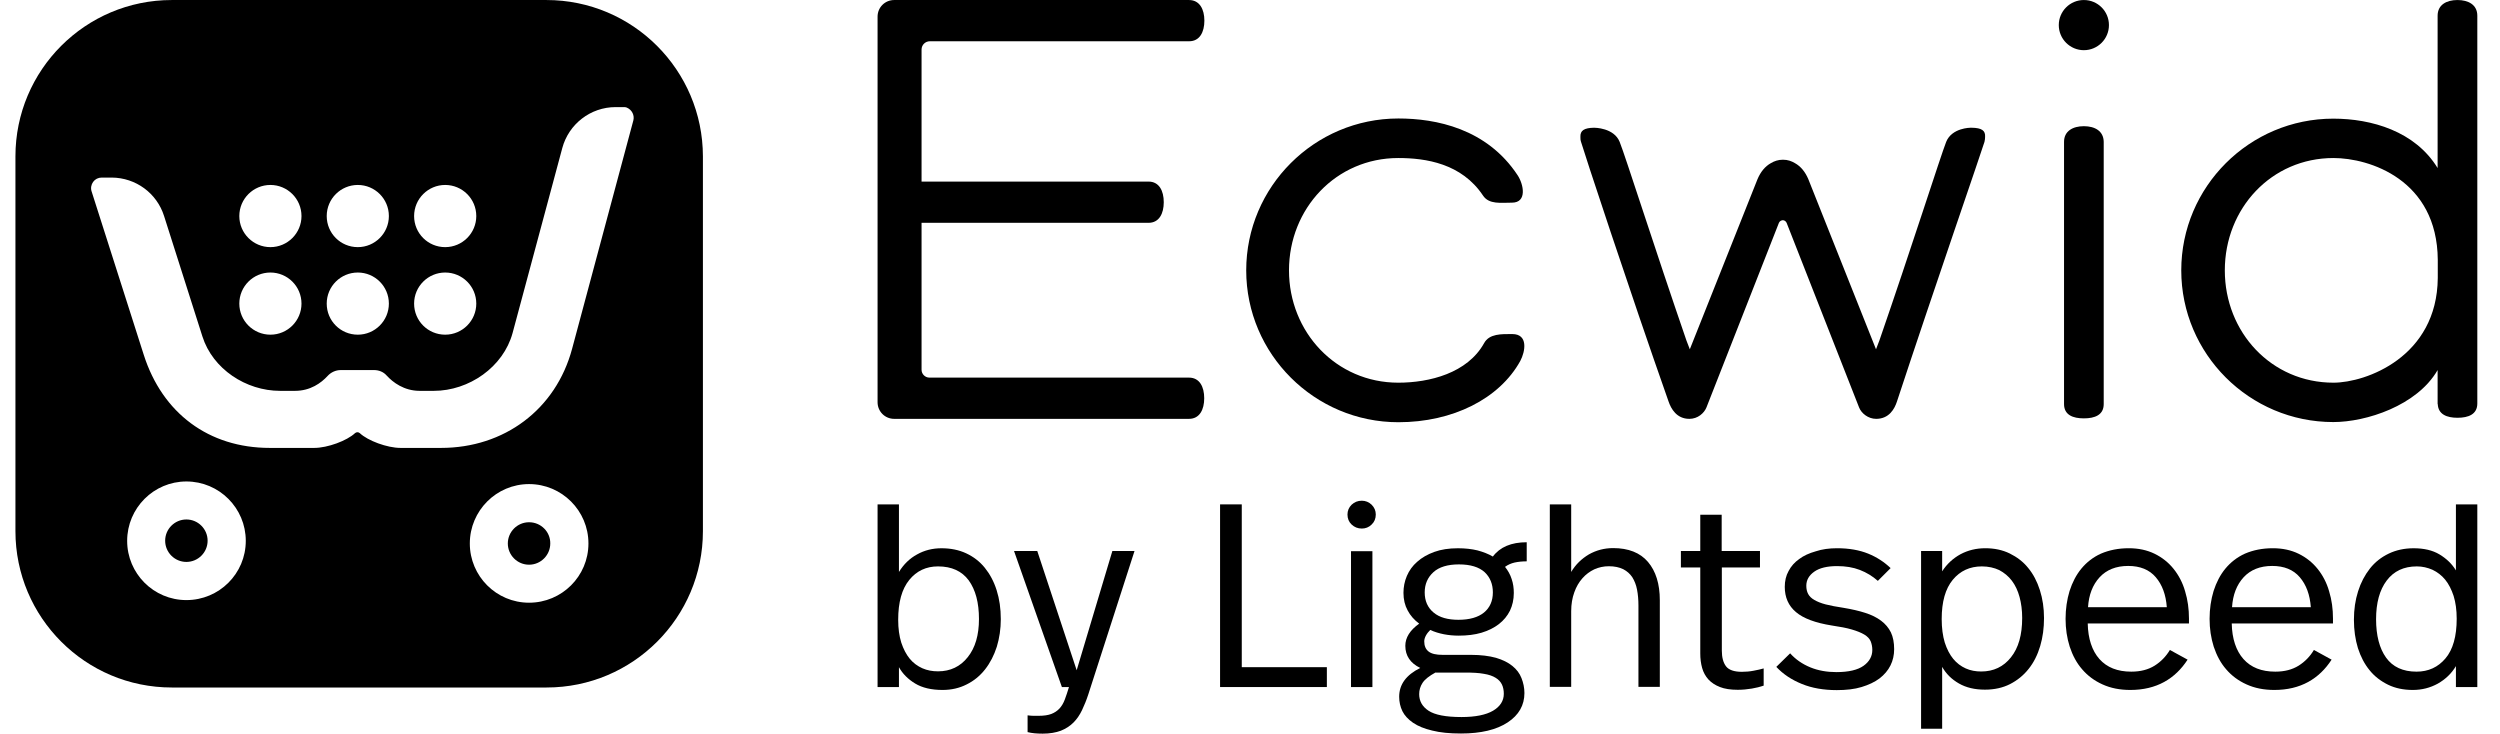 <svg width="109" height="32" viewBox="0 0 109 32" fill="none" xmlns="http://www.w3.org/2000/svg">
<g clip-path="url(#clip0_2176_23041)">
<path d="M39.194 24.937C39.402 24.601 39.664 24.346 39.986 24.172C40.308 23.991 40.663 23.904 41.046 23.904C41.448 23.904 41.811 23.977 42.126 24.125C42.441 24.272 42.716 24.48 42.938 24.756C43.159 25.03 43.333 25.352 43.454 25.735C43.575 26.117 43.635 26.533 43.635 26.996C43.635 27.419 43.575 27.821 43.461 28.197C43.34 28.573 43.172 28.901 42.951 29.183C42.73 29.465 42.461 29.686 42.146 29.841C41.831 30.002 41.482 30.082 41.093 30.082C40.61 30.082 40.207 29.988 39.899 29.8C39.59 29.613 39.355 29.378 39.194 29.089V29.955H38.262V21.991H39.194V24.937ZM40.898 24.695C40.382 24.695 39.966 24.89 39.644 25.285C39.322 25.681 39.161 26.258 39.161 27.023C39.161 27.405 39.208 27.734 39.295 28.016C39.389 28.298 39.51 28.532 39.664 28.72C39.818 28.908 40.006 29.042 40.214 29.136C40.429 29.23 40.65 29.27 40.898 29.27C41.435 29.27 41.871 29.062 42.193 28.653C42.522 28.244 42.683 27.687 42.683 26.989C42.683 26.278 42.535 25.715 42.233 25.299C41.938 24.903 41.495 24.695 40.898 24.695Z" fill="black"/>
<path d="M47.452 30.27C47.372 30.518 47.278 30.746 47.177 30.961C47.077 31.169 46.956 31.35 46.802 31.504C46.647 31.659 46.466 31.773 46.252 31.86C46.037 31.94 45.769 31.987 45.46 31.987C45.205 31.987 44.984 31.967 44.803 31.92V31.189C44.91 31.202 44.99 31.209 45.051 31.209H45.292C45.514 31.209 45.695 31.182 45.836 31.129C45.977 31.075 46.097 30.994 46.191 30.894C46.285 30.793 46.366 30.659 46.426 30.498C46.486 30.337 46.547 30.156 46.607 29.955H46.298L44.212 24.024H45.225L46.943 29.223L48.499 24.024H49.465L47.452 30.27Z" fill="black"/>
<path d="M54.141 29.089H57.851V29.955H53.195V21.991H54.141V29.089Z" fill="black"/>
<path d="M59.374 21.831C59.541 21.831 59.682 21.891 59.803 22.005C59.924 22.126 59.984 22.267 59.984 22.434C59.984 22.609 59.924 22.756 59.803 22.87C59.682 22.991 59.535 23.045 59.374 23.045C59.199 23.045 59.052 22.984 58.931 22.87C58.81 22.756 58.75 22.609 58.75 22.434C58.75 22.267 58.81 22.126 58.931 22.005C59.052 21.891 59.199 21.831 59.374 21.831ZM59.837 29.955H58.904V24.031H59.837V29.955Z" fill="black"/>
<path d="M66.585 24.474C66.364 24.474 66.183 24.494 66.035 24.527C65.888 24.561 65.747 24.621 65.619 24.715C65.747 24.876 65.847 25.051 65.908 25.245C65.975 25.44 66.002 25.641 66.002 25.856C66.002 26.144 65.941 26.399 65.834 26.627C65.72 26.855 65.559 27.05 65.351 27.211C65.143 27.372 64.888 27.499 64.593 27.587C64.298 27.674 63.969 27.714 63.6 27.714C63.379 27.714 63.164 27.694 62.956 27.654C62.748 27.613 62.547 27.553 62.359 27.466C62.285 27.54 62.218 27.62 62.171 27.707C62.124 27.794 62.097 27.882 62.097 27.962C62.097 28.157 62.157 28.304 62.285 28.405C62.413 28.506 62.614 28.552 62.902 28.552H64.143C64.566 28.552 64.928 28.599 65.223 28.68C65.519 28.767 65.76 28.888 65.941 29.036C66.122 29.183 66.257 29.358 66.337 29.566C66.418 29.773 66.465 29.988 66.465 30.216C66.465 30.746 66.223 31.176 65.733 31.498C65.243 31.82 64.566 31.981 63.7 31.981C63.204 31.981 62.788 31.94 62.446 31.853C62.104 31.773 61.822 31.659 61.607 31.511C61.393 31.363 61.239 31.196 61.145 31.008C61.051 30.813 61.004 30.605 61.004 30.377C61.004 29.841 61.312 29.425 61.923 29.123C61.493 28.915 61.272 28.593 61.272 28.157C61.272 27.801 61.473 27.479 61.876 27.191C61.661 27.03 61.493 26.842 61.373 26.614C61.252 26.392 61.191 26.137 61.191 25.849C61.191 25.594 61.239 25.346 61.339 25.111C61.44 24.876 61.587 24.668 61.789 24.494C61.99 24.313 62.238 24.172 62.533 24.064C62.828 23.957 63.17 23.904 63.566 23.904C63.888 23.904 64.17 23.937 64.418 23.997C64.667 24.064 64.895 24.152 65.089 24.266C65.398 23.85 65.894 23.642 66.565 23.642V24.474H66.585ZM62.594 29.317C62.312 29.472 62.124 29.619 62.023 29.773C61.923 29.928 61.876 30.089 61.876 30.263C61.876 30.565 62.01 30.807 62.285 30.988C62.56 31.169 63.036 31.263 63.721 31.263C64.324 31.263 64.787 31.169 65.096 30.988C65.404 30.807 65.566 30.558 65.566 30.25C65.566 30.096 65.539 29.961 65.485 29.847C65.431 29.733 65.344 29.633 65.21 29.552C65.082 29.472 64.908 29.411 64.693 29.378C64.479 29.337 64.204 29.324 63.882 29.324H62.594V29.317ZM63.607 24.608C63.117 24.608 62.741 24.722 62.493 24.95C62.245 25.178 62.117 25.467 62.117 25.829C62.117 26.198 62.245 26.493 62.506 26.708C62.761 26.922 63.124 27.023 63.587 27.023C64.07 27.023 64.445 26.916 64.7 26.708C64.955 26.5 65.089 26.204 65.089 25.829C65.089 25.467 64.968 25.171 64.734 24.95C64.485 24.722 64.11 24.608 63.607 24.608Z" fill="black"/>
<path d="M68.504 24.937C68.699 24.608 68.96 24.36 69.275 24.172C69.597 23.991 69.946 23.897 70.335 23.897C71 23.897 71.51 24.098 71.852 24.5C72.194 24.903 72.368 25.46 72.368 26.171V29.948H71.436V26.399C71.436 26.151 71.416 25.916 71.375 25.708C71.335 25.493 71.261 25.319 71.167 25.165C71.067 25.017 70.939 24.903 70.772 24.816C70.604 24.735 70.396 24.688 70.148 24.688C69.919 24.688 69.705 24.735 69.51 24.823C69.316 24.916 69.141 25.044 68.994 25.212C68.846 25.379 68.725 25.581 68.638 25.829C68.551 26.07 68.504 26.345 68.504 26.647V29.948H67.572V21.991H68.504V24.937Z" fill="black"/>
<path d="M75.072 24.024H76.735V24.742H75.072V28.371C75.072 28.66 75.132 28.888 75.253 29.049C75.374 29.21 75.608 29.291 75.944 29.291C76.118 29.291 76.286 29.277 76.454 29.244C76.621 29.217 76.769 29.176 76.896 29.143V29.894C76.742 29.948 76.574 29.988 76.38 30.022C76.185 30.055 75.977 30.075 75.763 30.075C75.454 30.075 75.192 30.035 74.991 29.955C74.783 29.874 74.622 29.767 74.488 29.626C74.361 29.485 74.267 29.317 74.213 29.123C74.159 28.928 74.132 28.72 74.132 28.492V24.742H73.287V24.024H74.132V22.441H75.065V24.024H75.072Z" fill="black"/>
<path d="M80.096 23.903C80.62 23.903 81.069 23.984 81.452 24.138C81.834 24.293 82.156 24.507 82.431 24.769L81.874 25.326C81.646 25.124 81.385 24.963 81.089 24.849C80.794 24.735 80.465 24.682 80.096 24.682C79.667 24.682 79.332 24.762 79.104 24.923C78.876 25.084 78.755 25.285 78.755 25.54C78.755 25.674 78.781 25.795 78.835 25.896C78.889 25.997 78.976 26.084 79.104 26.157C79.231 26.231 79.392 26.298 79.6 26.352C79.808 26.406 80.063 26.453 80.371 26.5C80.734 26.56 81.056 26.634 81.324 26.721C81.599 26.808 81.827 26.922 82.015 27.063C82.203 27.204 82.344 27.372 82.444 27.573C82.538 27.774 82.585 28.016 82.585 28.304C82.585 28.559 82.532 28.801 82.424 29.015C82.317 29.23 82.156 29.418 81.948 29.579C81.733 29.74 81.472 29.861 81.163 29.955C80.855 30.049 80.492 30.089 80.083 30.089C79.513 30.089 79.003 30.002 78.56 29.82C78.111 29.639 77.742 29.391 77.447 29.076L78.05 28.485C78.292 28.754 78.587 28.955 78.929 29.096C79.271 29.237 79.654 29.304 80.063 29.304C80.6 29.304 80.995 29.21 81.25 29.029C81.505 28.848 81.633 28.613 81.633 28.338C81.633 28.197 81.606 28.07 81.559 27.955C81.512 27.848 81.418 27.747 81.284 27.667C81.15 27.587 80.969 27.513 80.74 27.446C80.512 27.378 80.224 27.325 79.862 27.271C79.15 27.157 78.627 26.963 78.305 26.688C77.977 26.413 77.816 26.044 77.816 25.587C77.816 25.332 77.869 25.098 77.983 24.896C78.091 24.688 78.245 24.514 78.446 24.373C78.641 24.226 78.882 24.118 79.164 24.038C79.446 23.944 79.754 23.903 80.096 23.903Z" fill="black"/>
<path d="M86.557 23.903C86.953 23.903 87.308 23.977 87.623 24.131C87.939 24.286 88.214 24.494 88.428 24.762C88.65 25.03 88.818 25.352 88.938 25.728C89.059 26.104 89.119 26.513 89.119 26.949C89.119 27.378 89.066 27.788 88.952 28.17C88.838 28.552 88.67 28.888 88.449 29.163C88.227 29.445 87.952 29.666 87.637 29.827C87.322 29.988 86.953 30.069 86.543 30.069C86.101 30.069 85.725 29.981 85.41 29.8C85.094 29.619 84.853 29.384 84.678 29.076V31.773H83.759V24.024H84.678V24.91C84.88 24.594 85.148 24.346 85.477 24.165C85.805 23.991 86.161 23.903 86.557 23.903ZM86.409 24.695C85.886 24.695 85.463 24.89 85.141 25.279C84.819 25.668 84.658 26.238 84.658 26.989C84.658 27.385 84.705 27.727 84.792 28.016C84.886 28.304 85.007 28.539 85.161 28.727C85.316 28.915 85.497 29.049 85.705 29.143C85.913 29.237 86.141 29.277 86.382 29.277C86.919 29.277 87.355 29.069 87.677 28.66C88.006 28.251 88.167 27.68 88.167 26.942C88.167 26.607 88.127 26.305 88.053 26.03C87.979 25.755 87.865 25.514 87.717 25.319C87.57 25.124 87.382 24.97 87.167 24.856C86.953 24.755 86.698 24.695 86.409 24.695Z" fill="black"/>
<path d="M92.816 23.903C93.239 23.903 93.614 23.984 93.943 24.145C94.272 24.306 94.547 24.527 94.768 24.802C94.989 25.077 95.164 25.406 95.271 25.782C95.385 26.157 95.439 26.553 95.439 26.969V27.184H91.025C91.038 27.848 91.213 28.371 91.534 28.734C91.863 29.103 92.326 29.284 92.923 29.284C93.326 29.284 93.661 29.197 93.943 29.022C94.218 28.848 94.439 28.62 94.607 28.338L95.379 28.761C95.11 29.176 94.775 29.505 94.359 29.733C93.943 29.961 93.453 30.082 92.883 30.082C92.427 30.082 92.024 30.002 91.669 29.84C91.313 29.68 91.018 29.458 90.783 29.183C90.542 28.908 90.367 28.579 90.24 28.197C90.119 27.815 90.059 27.412 90.059 26.983C90.059 26.553 90.119 26.144 90.233 25.768C90.354 25.393 90.522 25.064 90.75 24.789C90.978 24.514 91.259 24.293 91.602 24.138C91.964 23.984 92.36 23.903 92.816 23.903ZM92.789 24.675C92.259 24.675 91.843 24.843 91.541 25.171C91.239 25.5 91.072 25.936 91.038 26.473H94.473C94.433 25.929 94.272 25.493 93.99 25.165C93.708 24.836 93.306 24.675 92.789 24.675Z" fill="black"/>
<path d="M99.095 23.903C99.518 23.903 99.893 23.984 100.222 24.145C100.551 24.306 100.826 24.527 101.047 24.802C101.269 25.077 101.443 25.406 101.55 25.782C101.665 26.157 101.718 26.553 101.718 26.969V27.184H97.304C97.317 27.848 97.492 28.371 97.814 28.734C98.142 29.103 98.605 29.284 99.203 29.284C99.605 29.284 99.94 29.197 100.222 29.022C100.497 28.848 100.719 28.62 100.886 28.338L101.658 28.761C101.389 29.176 101.054 29.505 100.638 29.733C100.222 29.961 99.732 30.082 99.162 30.082C98.706 30.082 98.303 30.002 97.948 29.84C97.592 29.68 97.297 29.458 97.062 29.183C96.821 28.908 96.647 28.579 96.519 28.197C96.398 27.815 96.338 27.412 96.338 26.983C96.338 26.553 96.398 26.144 96.512 25.768C96.633 25.393 96.801 25.064 97.029 24.789C97.257 24.514 97.539 24.293 97.881 24.138C98.243 23.984 98.639 23.903 99.095 23.903ZM99.068 24.675C98.538 24.675 98.122 24.843 97.82 25.171C97.519 25.5 97.351 25.936 97.317 26.473H100.752C100.712 25.929 100.551 25.493 100.269 25.165C99.987 24.836 99.585 24.675 99.068 24.675Z" fill="black"/>
<path d="M108.011 29.955H107.078V29.042C106.884 29.371 106.616 29.619 106.287 29.807C105.958 29.988 105.596 30.082 105.2 30.082C104.797 30.082 104.435 30.008 104.12 29.854C103.805 29.7 103.53 29.492 103.315 29.223C103.094 28.955 102.926 28.633 102.805 28.257C102.691 27.882 102.631 27.472 102.631 27.023C102.631 26.573 102.691 26.164 102.812 25.782C102.932 25.399 103.107 25.071 103.328 24.789C103.55 24.507 103.825 24.293 104.147 24.138C104.469 23.984 104.831 23.904 105.234 23.904C105.683 23.904 106.059 23.991 106.361 24.172C106.662 24.353 106.904 24.581 107.078 24.869V21.991H108.011V29.955ZM105.374 24.695C104.804 24.695 104.368 24.903 104.06 25.312C103.751 25.721 103.597 26.285 103.597 26.996C103.597 27.707 103.744 28.271 104.033 28.673C104.321 29.076 104.764 29.284 105.361 29.284C105.878 29.284 106.3 29.089 106.622 28.707C106.951 28.318 107.112 27.741 107.112 26.976C107.112 26.594 107.065 26.265 106.978 25.983C106.884 25.701 106.763 25.46 106.609 25.272C106.455 25.084 106.267 24.943 106.059 24.843C105.844 24.749 105.616 24.695 105.374 24.695Z" fill="black"/>
<path fill-rule="evenodd" clip-rule="evenodd" d="M23.825 0.001H7.489C3.726 0.001 0.673 3.053 0.673 6.817V23.159C0.673 26.922 3.726 29.975 7.489 29.975H23.831C27.595 29.975 30.647 26.922 30.647 23.159V6.817C30.641 3.053 27.588 0.001 23.825 0.001V0.001ZM19.41 8.064C20.155 8.064 20.766 8.668 20.766 9.42C20.766 10.164 20.162 10.775 19.41 10.775C18.659 10.775 18.055 10.171 18.055 9.42C18.055 8.668 18.666 8.064 19.41 8.064ZM19.41 11.882C20.155 11.882 20.766 12.485 20.766 13.237C20.766 13.981 20.162 14.592 19.41 14.592C18.659 14.592 18.055 13.988 18.055 13.237C18.055 12.485 18.666 11.882 19.41 11.882ZM15.6 8.064C16.345 8.064 16.955 8.668 16.955 9.42C16.955 10.164 16.351 10.775 15.6 10.775C14.849 10.775 14.245 10.171 14.245 9.42C14.245 8.668 14.855 8.064 15.6 8.064ZM15.6 11.882C16.345 11.882 16.955 12.485 16.955 13.237C16.955 13.981 16.351 14.592 15.6 14.592C14.849 14.592 14.245 13.988 14.245 13.237C14.245 12.485 14.855 11.882 15.6 11.882ZM11.79 8.064C12.534 8.064 13.145 8.668 13.145 9.42C13.145 10.164 12.541 10.775 11.79 10.775C11.045 10.775 10.434 10.171 10.434 9.42C10.434 8.668 11.045 8.064 11.79 8.064ZM11.79 11.882C12.534 11.882 13.145 12.485 13.145 13.237C13.145 13.981 12.541 14.592 11.79 14.592C11.045 14.592 10.434 13.988 10.434 13.237C10.434 12.485 11.045 11.882 11.79 11.882ZM8.127 26.164C6.698 26.164 5.544 25.004 5.544 23.581C5.544 22.152 6.704 20.992 8.127 20.992C9.556 20.992 10.716 22.152 10.716 23.581C10.716 25.01 9.556 26.164 8.127 26.164ZM23.067 26.278C21.638 26.278 20.484 25.118 20.484 23.695C20.484 22.267 21.644 21.106 23.067 21.106C24.496 21.106 25.656 22.267 25.656 23.695C25.656 25.124 24.496 26.278 23.067 26.278ZM27.615 5.247L24.945 15.202C24.234 17.859 21.98 19.529 19.229 19.529H17.465C16.881 19.529 16.036 19.214 15.687 18.885C15.627 18.832 15.54 18.832 15.479 18.885C15.13 19.214 14.285 19.529 13.701 19.529H11.763C9.099 19.529 7.08 18.013 6.268 15.471L3.994 8.346C3.947 8.205 3.974 8.051 4.061 7.93C4.148 7.81 4.283 7.742 4.437 7.742H4.873C5.919 7.749 6.839 8.42 7.154 9.42L8.824 14.666C9.274 16.088 10.723 17.041 12.212 17.041H12.863C13.534 17.041 14.003 16.698 14.285 16.39C14.433 16.229 14.641 16.135 14.855 16.135H16.311C16.519 16.135 16.72 16.215 16.855 16.37C17.13 16.672 17.619 17.041 18.297 17.041H18.914C20.45 17.041 21.946 16.001 22.349 14.518L24.516 6.454C24.797 5.408 25.75 4.67 26.837 4.67H27.219C27.253 4.67 27.293 4.677 27.327 4.69C27.561 4.791 27.669 5.032 27.615 5.247Z" fill="black"/>
<path fill-rule="evenodd" clip-rule="evenodd" d="M23.067 22.77C22.557 22.77 22.141 23.186 22.141 23.695C22.141 24.205 22.557 24.621 23.067 24.621C23.576 24.621 23.992 24.205 23.992 23.695C23.999 23.186 23.583 22.77 23.067 22.77Z" fill="black"/>
<path fill-rule="evenodd" clip-rule="evenodd" d="M8.126 22.649C7.617 22.649 7.201 23.065 7.201 23.575C7.201 24.085 7.617 24.5 8.126 24.5C8.636 24.5 9.052 24.085 9.052 23.575C9.052 23.065 8.636 22.649 8.126 22.649Z" fill="black"/>
<path d="M65.935 14.565C65.458 14.565 64.935 14.545 64.707 14.961C63.982 16.269 62.325 16.685 60.964 16.685C58.26 16.685 56.2 14.485 56.2 11.788C56.2 9.091 58.253 6.89 60.964 6.89C62.164 6.89 63.727 7.125 64.66 8.527C64.922 8.923 65.445 8.836 65.921 8.836C66.592 8.836 66.431 8.038 66.169 7.642C64.821 5.596 62.594 5.166 60.97 5.166C57.314 5.166 54.335 8.138 54.335 11.788C54.335 15.437 57.314 18.409 60.97 18.409C63.338 18.409 65.371 17.389 66.284 15.739C66.505 15.323 66.639 14.565 65.935 14.565Z" fill="black"/>
<path d="M90.857 5.502C90.381 5.502 89.992 5.71 89.992 6.186V17.617C89.992 18.094 90.381 18.241 90.857 18.241C91.333 18.241 91.722 18.094 91.722 17.617V6.186C91.716 5.71 91.333 5.502 90.857 5.502Z" fill="black"/>
<path d="M90.857 0.001C90.253 0.001 89.763 0.49 89.763 1.094C89.763 1.698 90.253 2.188 90.857 2.188C91.461 2.188 91.95 1.698 91.95 1.094C91.95 0.49 91.461 0.001 90.857 0.001Z" fill="black"/>
<path d="M85.966 5.569C85.946 5.569 85.913 5.569 85.913 5.569C85.913 5.569 85.101 5.569 84.853 6.186C84.618 6.783 83.317 10.869 81.941 14.847C81.894 14.974 81.841 15.102 81.794 15.229L78.842 7.81C78.708 7.494 78.513 7.253 78.258 7.112C78.111 7.025 77.95 6.964 77.742 6.964C77.742 6.964 77.742 6.964 77.735 6.964C77.728 6.964 77.735 6.964 77.728 6.964C77.527 6.964 77.359 7.025 77.212 7.112C76.957 7.253 76.762 7.494 76.628 7.81L73.676 15.229C73.629 15.102 73.576 14.974 73.529 14.847C72.147 10.835 70.859 6.783 70.617 6.186C70.369 5.569 69.524 5.569 69.504 5.569C69.067 5.576 68.893 5.69 68.906 5.971C68.906 6.038 68.906 6.106 68.933 6.186C69 6.441 71.067 12.734 72.751 17.51C72.858 17.819 73.099 18.262 73.656 18.262C74.025 18.262 74.3 18.013 74.401 17.765L77.561 9.715C77.594 9.641 77.661 9.607 77.728 9.601C77.795 9.601 77.862 9.641 77.896 9.715L81.056 17.765C81.156 18.02 81.452 18.262 81.8 18.262C82.371 18.262 82.605 17.819 82.706 17.51C84.283 12.713 86.456 6.434 86.523 6.186C86.543 6.106 86.55 6.032 86.55 5.971C86.57 5.69 86.403 5.576 85.966 5.569Z" fill="black"/>
<path d="M38.262 17.537C38.262 17.939 38.584 18.262 38.986 18.262H51.84C52.303 18.262 52.504 17.859 52.504 17.363C52.504 16.866 52.303 16.464 51.84 16.464H40.523C40.335 16.464 40.18 16.309 40.18 16.122V9.715H50.076C50.538 9.715 50.74 9.312 50.74 8.816C50.74 8.319 50.538 7.917 50.076 7.917H40.18V2.161C40.18 1.96 40.341 1.799 40.543 1.799H51.847C52.309 1.799 52.511 1.396 52.511 0.9C52.511 0.403 52.303 0.001 51.84 0.001H38.986C38.584 0.001 38.262 0.323 38.262 0.725V17.537Z" fill="black"/>
<path d="M107.145 0.001C106.669 0.001 106.28 0.209 106.28 0.685V7.327C105.301 5.723 103.402 5.173 101.732 5.173C98.075 5.173 95.103 8.145 95.103 11.788C95.103 15.431 98.075 18.402 101.732 18.402C103.161 18.402 105.381 17.691 106.28 16.135V17.591V17.597C106.28 17.617 106.28 17.624 106.287 17.624C106.307 18.067 106.683 18.215 107.145 18.215C107.622 18.215 108.011 18.067 108.011 17.591V15.779V1.758V0.685C108.011 0.209 107.622 0.001 107.145 0.001V0.001ZM101.738 16.685C99.035 16.685 97.002 14.491 97.002 11.788C97.002 9.084 99.035 6.89 101.738 6.89C103.308 6.89 106.26 7.83 106.287 11.325V12.117C106.26 15.565 103.154 16.685 101.738 16.685Z" fill="black"/>
</g>
<defs>
<clipPath id="clip0_2176_23041">
<rect width="107.338" height="32" fill="white" transform="translate(0.673 0.001)"/>
</clipPath>
</defs>
</svg>
